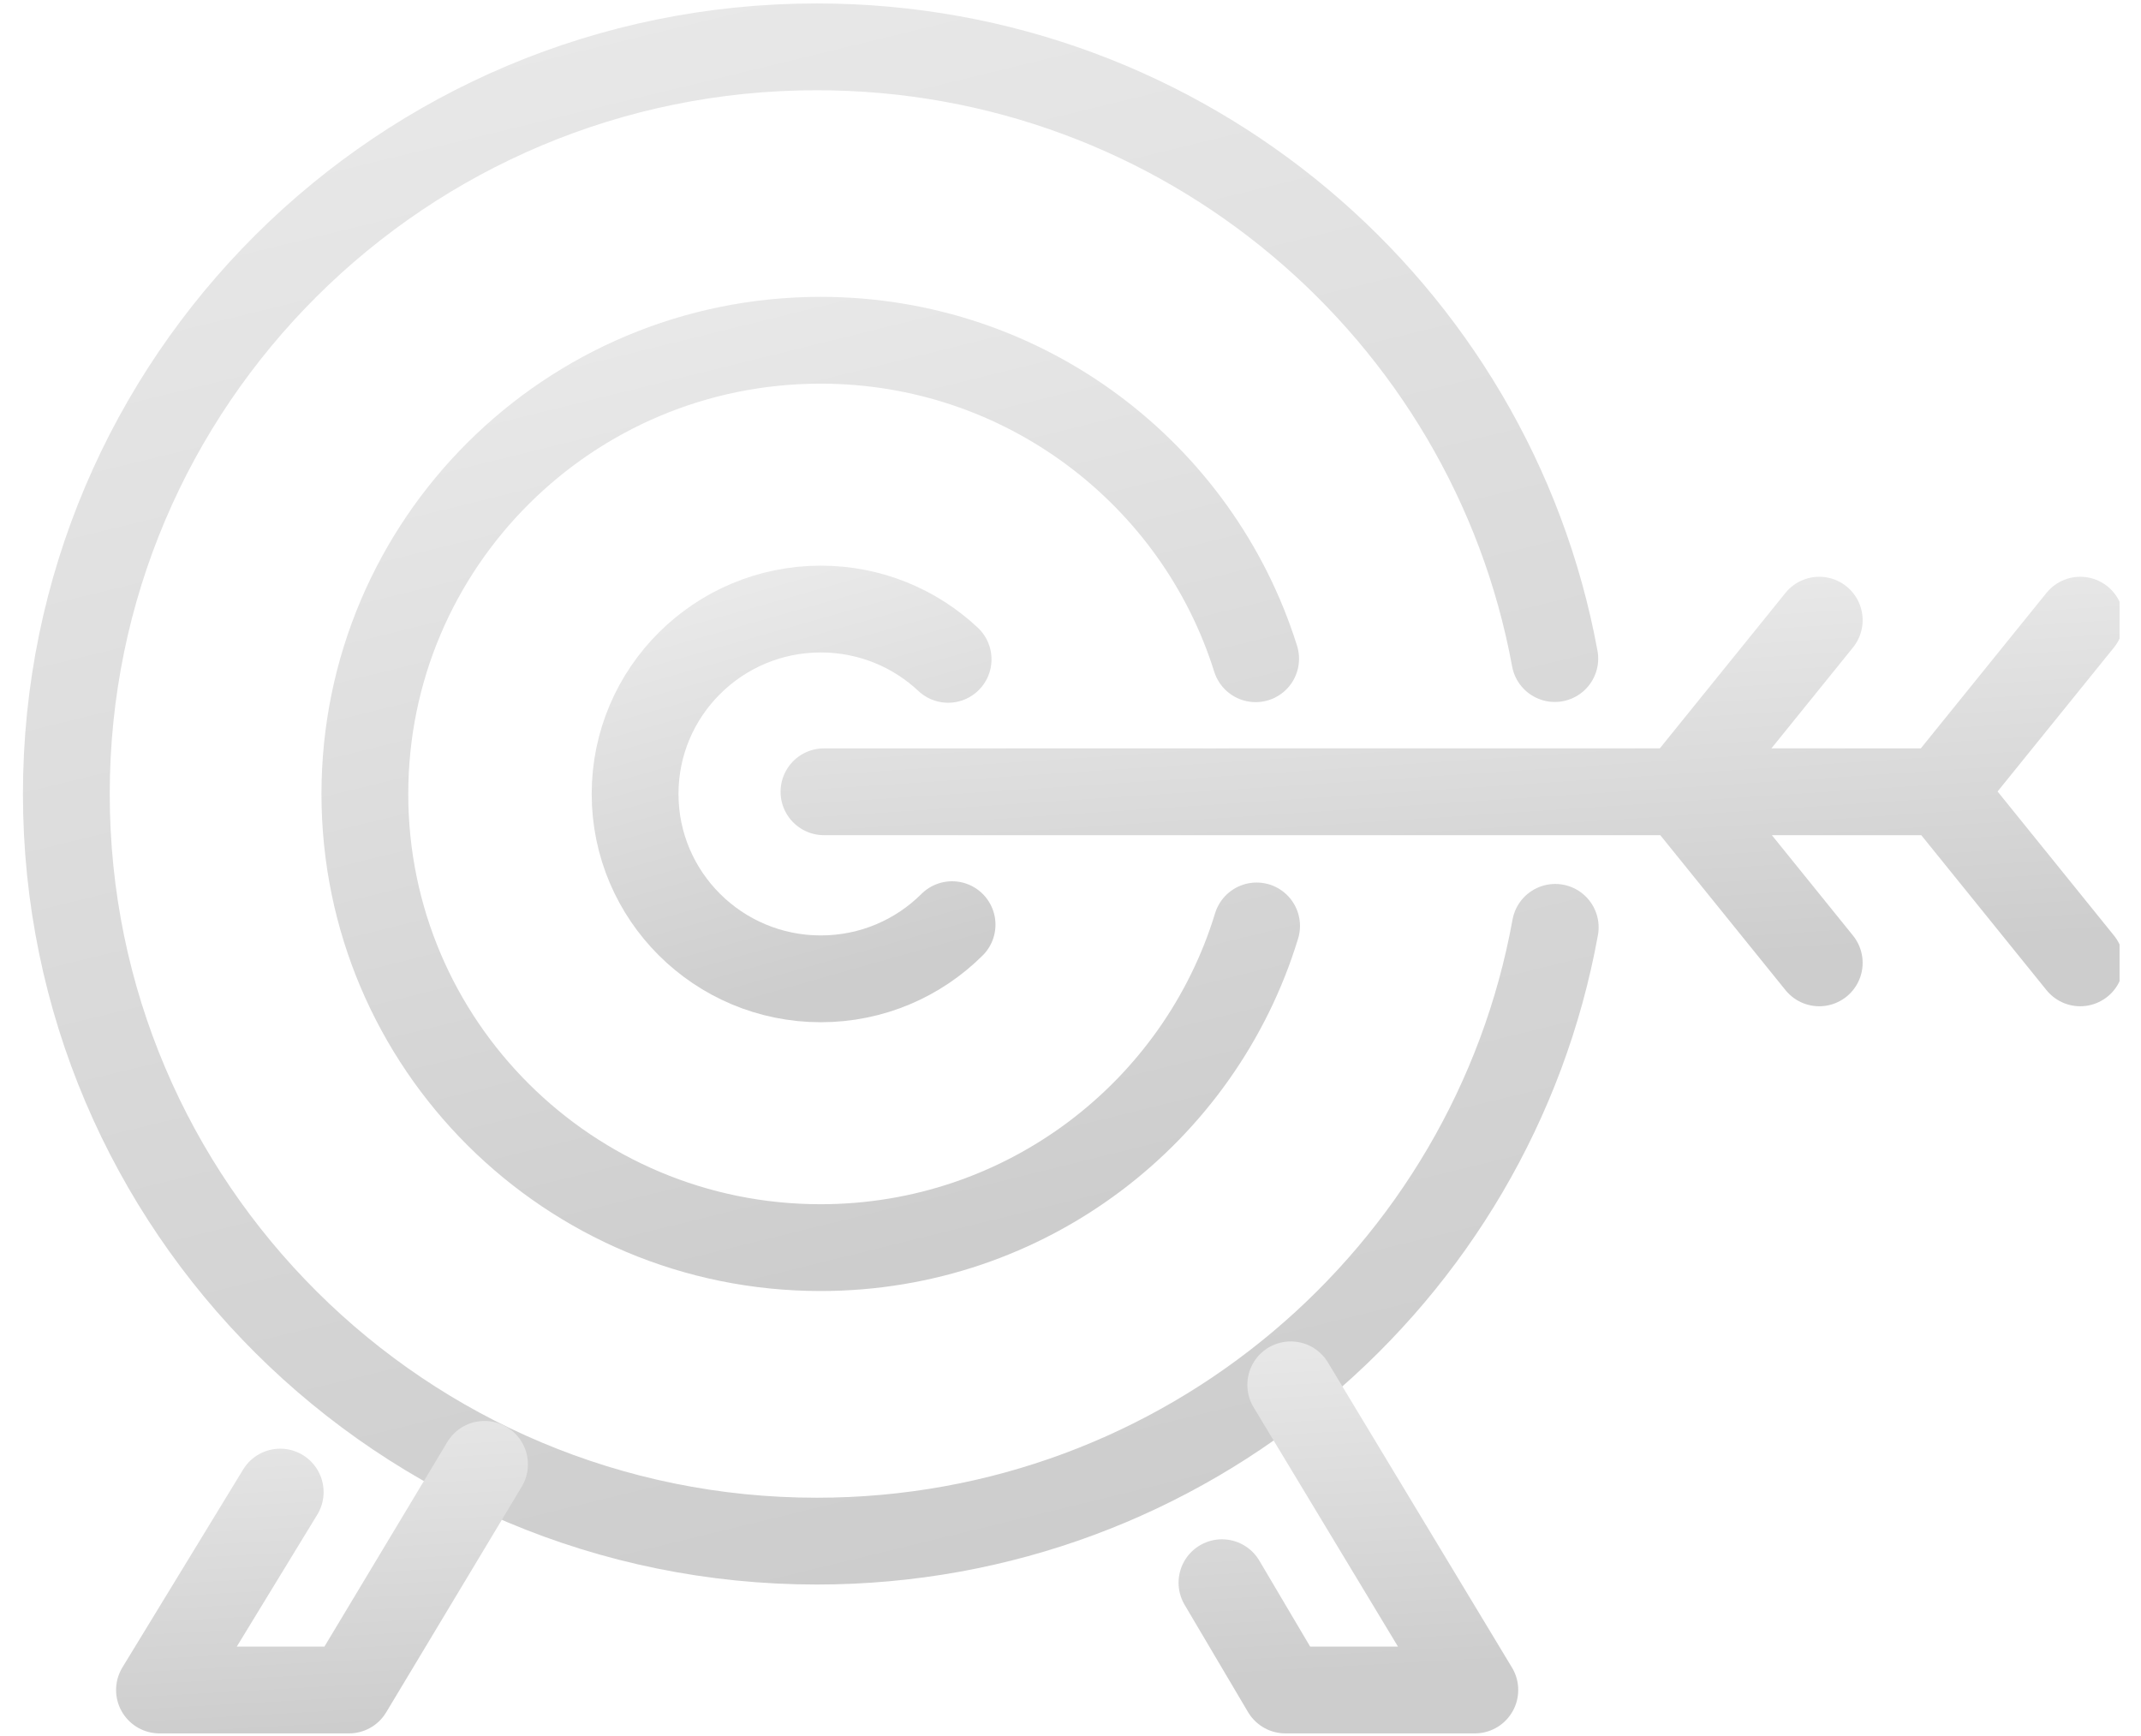 <svg width="74" height="60" viewBox="0 0 74 60" fill="none" xmlns="http://www.w3.org/2000/svg">
<g clip-path="url(#clip0_19753_38221)">
<path d="M53.754 32.051C51.568 44.114 40.974 53.264 28.229 53.264C13.905 53.264 2.293 41.701 2.293 27.441C2.293 13.18 13.905 1.619 28.229 1.619C40.947 1.619 51.529 10.733 53.739 22.761" stroke="url(#paint0_linear_19753_38221)" stroke-width="3" stroke-linecap="round" stroke-linejoin="round"/>
<path d="M43.432 32.002C41.47 38.438 35.466 43.12 28.361 43.12C19.664 43.12 12.611 36.101 12.611 27.442C12.611 18.78 19.661 11.76 28.363 11.76C35.423 11.76 41.399 16.388 43.399 22.767" stroke="url(#paint1_linear_19753_38221)" stroke-width="3" stroke-linecap="round" stroke-linejoin="round"/>
<path d="M32.907 31.958C31.747 33.114 30.143 33.83 28.369 33.83C24.826 33.83 21.951 30.968 21.951 27.44C21.951 23.911 24.826 21.05 28.369 21.05C30.073 21.05 31.621 21.71 32.77 22.788" stroke="url(#paint2_linear_19753_38221)" stroke-width="3" stroke-linecap="round" stroke-linejoin="round"/>
<path d="M28.479 27.365H67.106L71.9 21.434M71.9 33.278L67.106 27.345M58.085 27.365L62.879 21.434M62.879 33.278L58.085 27.345" stroke="url(#paint3_linear_19753_38221)" stroke-width="3" stroke-linecap="round" stroke-linejoin="round"/>
<path d="M16.747 50.61L12.062 58.409H5.512L9.685 51.569M44.612 47.862L50.975 58.409H44.427L42.235 54.701" stroke="url(#paint4_linear_19753_38221)" stroke-width="3" stroke-linecap="round" stroke-linejoin="round"/>
</g>
<defs>
<linearGradient id="paint0_linear_19753_38221" x1="11.974" y1="-1.492" x2="25.932" y2="55.81" gradientUnits="userSpaceOnUse">
<stop stop-color="#EAEAEA"/>
<stop offset="1" stop-color="#CDCDCD"/>
</linearGradient>
<linearGradient id="paint1_linear_19753_38221" x1="18.409" y1="9.871" x2="26.989" y2="44.612" gradientUnits="userSpaceOnUse">
<stop stop-color="#EAEAEA"/>
<stop offset="1" stop-color="#CDCDCD"/>
</linearGradient>
<linearGradient id="paint2_linear_19753_38221" x1="24.012" y1="20.28" x2="27.95" y2="34.187" gradientUnits="userSpaceOnUse">
<stop stop-color="#EAEAEA"/>
<stop offset="1" stop-color="#CDCDCD"/>
</linearGradient>
<linearGradient id="paint3_linear_19753_38221" x1="36.647" y1="20.72" x2="37.565" y2="34.581" gradientUnits="userSpaceOnUse">
<stop stop-color="#EAEAEA"/>
<stop offset="1" stop-color="#CDCDCD"/>
</linearGradient>
<linearGradient id="paint4_linear_19753_38221" x1="14.064" y1="47.227" x2="14.76" y2="59.584" gradientUnits="userSpaceOnUse">
<stop stop-color="#EAEAEA"/>
<stop offset="1" stop-color="#CDCDCD"/>
</linearGradient>
<clipPath id="clip0_19753_38221">
<rect width="72.593" height="60" fill="white" transform="translate(0.666)"/>
</clipPath>
</defs>
</svg>
